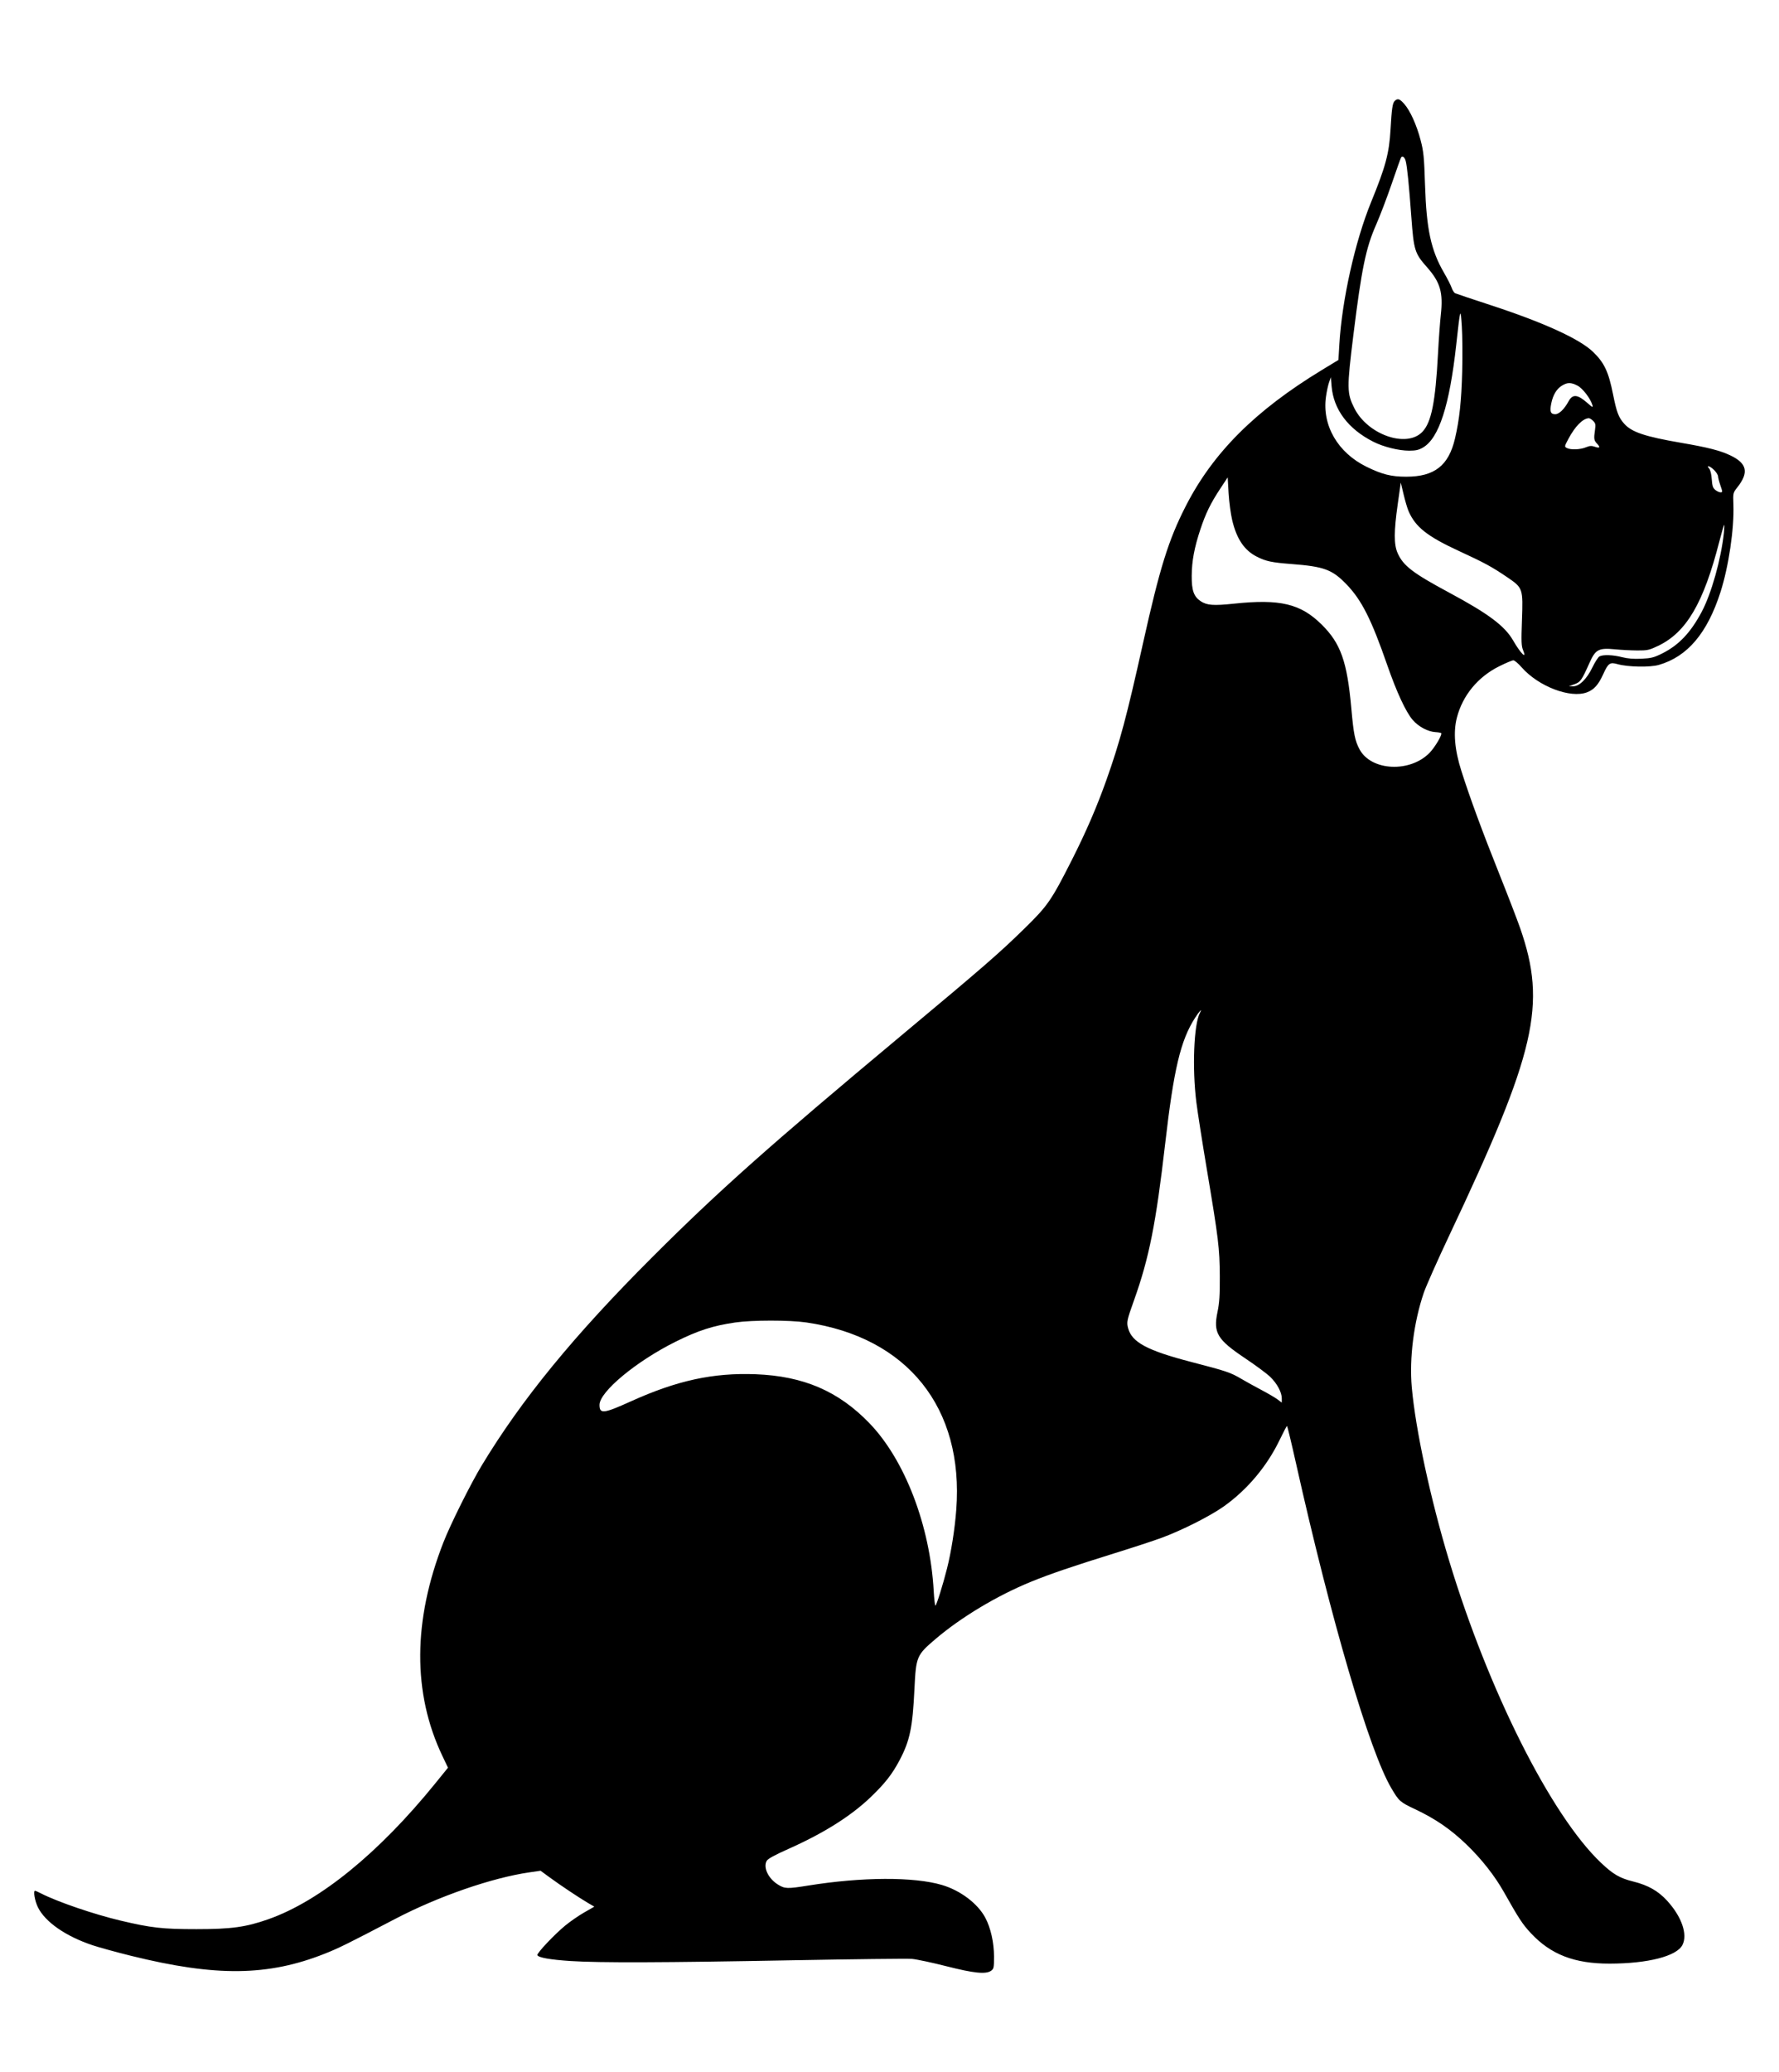 <?xml version="1.0" encoding="UTF-8"?> <svg xmlns="http://www.w3.org/2000/svg" width="1560" height="1816" viewBox="0 0 1560 1816" fill="none"> <path fill-rule="evenodd" clip-rule="evenodd" d="M1222.92 88.573C1221.11 90.384 1220.4 95.357 1219.36 113.386C1218.15 134.442 1215.08 145.916 1202.36 177.008C1188.26 211.488 1176.8 262.723 1174.48 301.642L1173.66 315.457L1159.23 324.222C1100.65 359.806 1063.6 396.848 1039.69 443.733C1024.57 473.382 1017.03 497.579 1002.3 563.723C987.939 628.223 982.058 650.191 970.237 683.494C961.955 706.827 952.379 729.001 940.106 753.255C921.908 789.225 918.794 793.732 898.323 813.755C876.181 835.411 862.666 847.146 790.583 907.312C674.388 1004.3 629.96 1043.81 571.89 1101.83C503.322 1170.33 457.208 1226.64 422.342 1284.43C412.628 1300.53 395.101 1335.68 388.913 1351.47C362.016 1420.1 361.688 1483.82 387.948 1538.89L392.845 1549.16L381.74 1562.86C332.159 1624 280.541 1666 235.387 1681.93C215.64 1688.89 202.904 1690.65 172.291 1690.65C142.533 1690.65 132.682 1689.55 105.727 1683.17C82.286 1677.62 50.596 1666.79 35.95 1659.33C33.431 1658.04 31.091 1656.99 30.752 1656.99C28.992 1656.99 30.526 1665.92 33.236 1671.45C39.564 1684.37 57.67 1696.93 81.272 1704.79C87.104 1706.73 102.261 1710.89 114.956 1714.03C189.304 1732.42 234.916 1731.92 284.76 1712.17C297.019 1707.32 304.466 1703.64 346.72 1681.58C384.509 1661.85 431.419 1645.61 464.425 1640.85L474.028 1639.46L481.872 1645.21C491.402 1652.19 508.296 1663.45 515.725 1667.77L521.182 1670.94L512.511 1675.88C507.741 1678.59 500.236 1683.76 495.832 1687.36C486.276 1695.18 470.665 1711.7 471.225 1713.4C471.934 1715.57 482.485 1717.44 500.563 1718.6C525.692 1720.22 582.288 1720.03 694.671 1717.93C748.365 1716.93 795.636 1716.39 799.718 1716.73C803.8 1717.08 817.326 1719.95 829.776 1723.12C854.146 1729.32 864.454 1730.37 869.114 1727.1C871.427 1725.49 871.652 1724.39 871.652 1714.73C871.652 1702.43 868.745 1689.5 863.975 1680.58C857.324 1668.15 842.139 1656.71 825.98 1651.93C801.351 1644.66 755.853 1644.87 708.633 1652.46C690.21 1655.42 688.117 1655.34 681.942 1651.42C673.65 1646.17 669.106 1636.53 672.264 1630.89C673.332 1628.98 678.962 1625.87 691.206 1620.42C722.297 1606.59 746.256 1591.51 763.607 1574.86C776.058 1562.91 782.391 1554.81 788.844 1542.59C797.864 1525.51 800.268 1513.98 801.884 1480.06C803.229 1451.83 803.795 1450.48 820.168 1436.54C842.813 1417.25 874.274 1398.39 904.194 1386.16C920.501 1379.5 940.705 1372.61 976.888 1361.37C993.004 1356.37 1011.76 1350.23 1018.56 1347.72C1036.39 1341.16 1061.3 1328.59 1073.11 1320.2C1093.72 1305.56 1110.99 1285.03 1122.11 1261.94C1125.34 1255.22 1128.25 1249.7 1128.56 1249.68C1128.87 1249.66 1132.43 1264.4 1136.47 1282.44C1167.32 1420.26 1200.85 1534.51 1219.98 1566.98C1226.79 1578.55 1227.61 1579.28 1240.95 1585.57C1258.63 1593.9 1272.02 1603.08 1285.84 1616.36C1299.08 1629.09 1310.67 1643.79 1318.76 1658.13C1331.89 1681.42 1335.09 1686.3 1342.33 1694.08C1359.86 1712.91 1380.56 1720.92 1411.55 1720.87C1445.01 1720.82 1470.16 1714.4 1475.29 1704.59C1480.1 1695.39 1474.68 1679.69 1461.89 1665.74C1453.98 1657.11 1445.23 1652.16 1432.15 1648.9C1420.34 1645.97 1414.56 1642.6 1403.87 1632.47C1360.17 1591.02 1305.25 1481.82 1270.73 1367.72C1254.4 1313.76 1241.27 1252.81 1237.98 1215.69C1235.74 1190.32 1239.74 1158.74 1248.46 1133.11C1250.46 1127.22 1260.57 1104.49 1270.91 1082.6C1346.94 921.772 1356.42 880.701 1333.03 813.429C1330.46 806.046 1322.25 784.736 1314.79 766.075C1299.84 728.713 1288.98 699.219 1281.48 675.661C1275.54 656.999 1274.25 641.637 1277.55 628.877C1282.58 609.461 1295.93 593.253 1314.51 583.991C1320.38 581.064 1326.03 578.676 1327.07 578.684C1328.1 578.692 1331.35 581.434 1334.28 584.777C1349.03 601.58 1377.07 612.29 1391.7 606.706C1397.86 604.356 1401.65 600.097 1405.89 590.775C1410.28 581.117 1411.68 580.14 1418.38 582.024C1427.52 584.59 1446.84 584.951 1454.64 582.7C1479.73 575.46 1497.15 554.884 1508.71 518.827C1515.88 496.441 1520.8 463.166 1520.02 442.268C1519.65 432.08 1519.69 431.871 1523.36 427.239C1533.8 414.068 1532.05 406.056 1517.21 399.034C1508.35 394.839 1497.66 392.109 1474.47 388.123C1442.27 382.588 1430.72 378.701 1424.12 371.19C1419.3 365.706 1417.61 361.232 1414.53 345.84C1410.51 325.686 1406.8 317.838 1396.77 308.226C1384.99 296.94 1353.3 282.506 1307.25 267.455C1290.93 262.118 1276.84 257.398 1275.95 256.966C1275.06 256.533 1273.7 254.37 1272.93 252.157C1272.17 249.945 1269.14 244.016 1266.22 238.984C1254.83 219.4 1250.85 200.991 1249.61 162.174C1248.81 137.449 1248.36 132.899 1245.72 122.817C1242.23 109.483 1236.6 97.031 1231.37 91.082C1227.33 86.484 1225.55 85.954 1222.92 88.573ZM1232.66 141.116C1233.92 145.815 1235.57 162.233 1237.64 190.701C1239.72 219.214 1240.63 222.119 1251.23 234.062C1263 247.325 1265.63 256.363 1263.44 275.951C1262.75 282.095 1261.64 297.392 1260.98 309.944C1258.72 352.615 1255.16 370.312 1247.17 378.556C1233.29 392.863 1199.25 380.939 1187.59 357.687C1181.05 344.637 1180.99 340.299 1186.8 293.398C1193.94 235.682 1197.74 217.239 1206.64 197.115C1210 189.508 1216.17 173.341 1220.34 161.188C1224.51 149.035 1228.22 138.611 1228.59 138.022C1229.74 136.154 1231.74 137.67 1232.66 141.116ZM1282.2 325.349C1281.5 351.592 1279.77 367.743 1275.87 384.34C1270.3 408.074 1257.88 417.776 1233.07 417.776C1220.03 417.776 1211.93 415.75 1198.32 409.074C1173.08 396.698 1159.22 372.82 1162.73 347.755C1163.35 343.276 1164.57 337.578 1165.44 335.092L1167.01 330.571L1167.68 338.517C1169.39 358.945 1182.25 376.016 1204.33 387.168C1213.19 391.644 1226.52 394.955 1235.69 394.955C1241.5 394.955 1244.15 394.349 1247.86 392.174C1261.84 383.985 1271.09 355.369 1276.97 302.124C1280.59 269.293 1280.72 268.881 1281.86 285.981C1282.4 294.14 1282.56 311.855 1282.2 325.349ZM1383.24 337.927C1387.77 340.237 1394.64 349.157 1396.36 354.96C1397.09 357.435 1396.56 357.202 1391.71 352.937C1383.29 345.528 1378.97 345.211 1375.44 351.742C1371.72 358.601 1367.16 363.004 1363.78 363.004C1359.65 363.004 1358.82 360.67 1360.34 353.364C1361.87 345.96 1365.03 340.774 1369.76 337.895C1374.47 335.023 1377.56 335.031 1383.24 337.927ZM1397.02 368.843C1399.07 370.887 1399.32 372.073 1398.68 376.546C1397.51 384.6 1397.7 385.904 1400.45 388.823C1403.59 392.167 1402.89 393.052 1398.34 391.469C1395.63 390.525 1393.91 390.651 1390.59 392.035C1385.7 394.077 1377.23 394.372 1373.94 392.613C1371.76 391.449 1371.81 391.208 1375.29 384.678C1381.19 373.605 1387.92 366.767 1393.18 366.499C1393.96 366.461 1395.69 367.515 1397.02 368.843ZM1503.16 411.983C1505 413.818 1506.52 416.256 1506.54 417.403C1506.56 418.55 1507.51 422.184 1508.65 425.479C1510.6 431.13 1510.61 431.469 1508.74 431.469C1507.65 431.469 1505.58 430.519 1504.14 429.357C1502.05 427.659 1501.43 425.812 1501.03 419.943C1500.74 415.631 1499.81 411.823 1498.77 410.645C1495.72 407.178 1499.51 408.335 1503.16 411.983ZM1080.53 455.948C1084.42 472.32 1091.18 482.327 1102.09 487.841C1110.15 491.922 1115.08 492.966 1132.56 494.306C1160.96 496.485 1168.1 499.099 1180.51 511.878C1193.92 525.682 1202.48 542.55 1216.4 582.663C1224.67 606.476 1232.78 623.965 1238.78 630.919C1243.83 636.777 1252.08 641.214 1258.65 641.601C1261.29 641.756 1263.63 642.183 1263.85 642.55C1264.74 643.978 1258.32 654.803 1253.79 659.533C1236.77 677.306 1202.56 675.805 1192.26 656.833C1188.18 649.316 1186.99 643.429 1184.98 620.889C1181.3 579.703 1175.67 563.812 1158.92 547.289C1140.42 529.034 1122.47 524.778 1082 529.042C1064.06 530.933 1058.33 530.504 1052.85 526.864C1046.84 522.867 1044.92 517.42 1045.01 504.648C1045.1 491.663 1047.31 479.858 1052.65 463.795C1057.29 449.834 1061.63 440.957 1070.16 428.046L1076.56 418.347L1077.35 432.108C1077.78 439.677 1079.21 450.404 1080.53 455.948ZM1235.12 447.853C1241.15 461.845 1251.47 470.014 1279.42 482.917C1301.98 493.33 1308.09 496.65 1321.71 505.887C1335.46 515.216 1335.62 515.695 1334.6 543.807C1333.92 562.269 1334.07 566.191 1335.6 569.826C1339.21 578.411 1333.52 572.859 1326.84 561.271C1319.5 548.541 1305.19 537.835 1270.98 519.474C1238.82 502.218 1230.48 495.83 1225.55 484.662C1222.24 477.168 1222.27 465.801 1225.68 441.739L1228.34 422.911L1230.79 433.181C1232.13 438.829 1234.08 445.432 1235.12 447.853ZM1511.66 467.128C1509.18 490.111 1500.7 520.274 1492.26 536.117C1482.48 554.5 1472.14 565.396 1457.59 572.654C1450.31 576.283 1447.9 576.896 1439.32 577.297C1432.58 577.612 1427.19 577.178 1422.41 575.933C1414.46 573.86 1405.75 573.557 1402.6 575.242C1401.43 575.868 1398.66 580.158 1396.43 584.775C1391.49 595.047 1384.91 601.513 1379.47 601.44L1375.76 601.39L1380.13 599.835C1385.97 597.754 1386.78 596.625 1393.95 580.627C1399.11 569.118 1401.92 567.662 1416.3 569.053C1421.64 569.57 1430.37 570.018 1435.71 570.051C1444.56 570.105 1446.17 569.749 1454.01 566.011C1478.8 554.177 1493.86 528.508 1507.68 474.545C1509.73 466.544 1511.64 459.996 1511.92 459.996C1512.2 459.996 1512.09 463.206 1511.66 467.128ZM1052.2 887.64C1046.87 897.583 1045.34 936.235 1049.09 966.066C1050.2 974.853 1054.37 1001.55 1058.38 1025.4C1068.5 1085.75 1069.5 1093.97 1069.64 1118.4C1069.73 1134.98 1069.3 1141.72 1067.62 1149.78C1063.8 1168.11 1067.3 1173.93 1092.06 1190.5C1101.15 1196.58 1110.95 1203.85 1113.85 1206.66C1119.89 1212.51 1123.99 1220.14 1123.99 1225.51V1229.2L1120.28 1226.42C1118.24 1224.88 1111.95 1221.2 1106.3 1218.22C1100.64 1215.24 1092.68 1210.84 1088.6 1208.44C1078.91 1202.74 1075.78 1201.69 1044.64 1193.6C1006.16 1183.61 992.581 1176.37 989.275 1164.1C987.81 1158.67 988.134 1157.12 994.425 1139.51C1007.68 1102.4 1013.66 1072.36 1021.77 1002.01C1029.29 936.859 1035.23 911.872 1047.87 892.125C1051.74 886.079 1054.65 883.062 1052.2 887.64ZM707.085 1158.96C795.713 1171.85 845.332 1233.79 838.552 1323.06C837.268 1339.97 834.159 1359.78 830.5 1374.35C826.911 1388.65 821.144 1407.09 820.264 1407.09C819.832 1407.09 819.155 1401.32 818.761 1394.26C815.565 1337.03 793.512 1279.51 762.404 1247.26C735.316 1219.18 704.581 1205.95 662.7 1204.35C625.34 1202.92 593.7 1209.79 553.1 1228.16C529.228 1238.96 525.748 1239.35 525.7 1231.24C525.632 1219.75 557.974 1192.92 592.61 1175.74C612.23 1166 625.218 1161.82 644.582 1159C659.633 1156.81 692.147 1156.79 707.085 1158.96Z" fill="black"></path> </svg> 